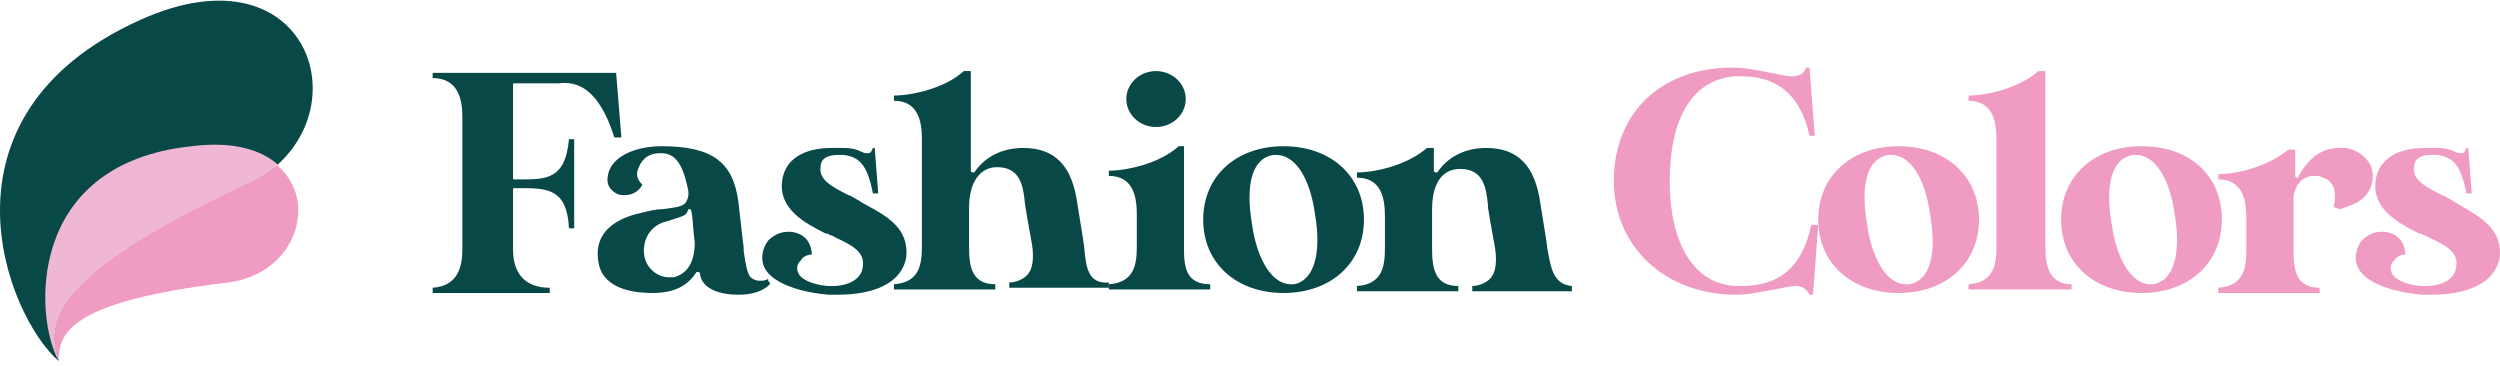 <svg width="314" height="46" viewBox="0 0 314 46" fill="none" xmlns="http://www.w3.org/2000/svg">
<path d="M7.379 45.358C0.796 39.652 -9.08 14.634 17.474 2.564C39.639 -7.531 46.223 15.951 31.08 23.193C5.404 35.043 6.063 40.969 7.379 45.358Z" fill="#084847"/>
<path d="M77.166 17.267H78.044L77.385 9.148H54.343V9.806C57.635 9.806 58.073 12.659 58.073 14.634V31.313C58.073 33.288 57.635 35.921 54.343 36.141V36.799H69.046V36.141C65.974 36.141 64.438 34.385 64.438 31.313V23.851C64.438 23.632 64.438 23.632 64.657 23.632H65.315C68.607 23.632 71.241 23.632 71.46 28.679H72.118V17.487H71.46C71.021 22.534 68.607 22.534 65.315 22.534H64.657C64.438 22.534 64.438 22.534 64.438 22.315V10.684C64.438 10.464 64.438 10.464 64.657 10.464H70.143C73.435 10.025 75.63 12.439 77.166 17.267Z" fill="#084847"/>
<path d="M136.199 31.312C136.199 31.093 135.98 29.557 135.322 25.607C134.663 20.779 132.469 18.584 128.518 18.584C125.885 18.584 123.69 19.681 122.374 21.656C122.374 21.656 122.374 21.656 122.154 21.656C122.154 21.656 121.935 21.656 121.935 21.437V8.928H121.057C118.643 11.123 114.473 12 112.279 12V12.659C115.351 12.659 115.79 15.292 115.79 17.487V30.873C115.79 33.068 115.571 35.482 112.279 35.702V36.36H125.007V35.702C121.935 35.702 121.715 33.288 121.715 30.873V26.046C121.715 22.973 123.032 20.998 125.227 20.998C128.08 20.998 128.518 23.193 128.738 25.607C128.957 27.143 129.616 30.654 129.616 30.654C129.835 32.19 129.835 33.726 128.957 34.604C128.518 35.043 127.641 35.482 126.763 35.482V36.14H139.272V35.482C136.638 35.702 136.419 33.507 136.199 31.312Z" fill="#084847"/>
<path d="M148.708 31.093V18.365H148.05C145.636 20.559 141.466 21.437 139.272 21.437V22.095C142.344 22.095 142.783 24.729 142.783 26.923V30.874C142.783 33.068 142.564 35.482 139.272 35.702V36.36H152V35.702C148.928 35.702 148.708 33.507 148.708 31.093Z" fill="#084847"/>
<path d="M145.197 15.951C147.257 15.951 148.928 14.379 148.928 12.439C148.928 10.5 147.257 8.928 145.197 8.928C143.137 8.928 141.466 10.5 141.466 12.439C141.466 14.379 143.137 15.951 145.197 15.951Z" fill="#084847"/>
<path d="M194.355 31.312C194.355 31.093 194.135 29.557 193.477 25.607C192.819 20.779 190.624 18.584 186.674 18.584C184.041 18.584 181.846 19.681 180.529 21.656C180.529 21.656 180.529 21.656 180.31 21.656C180.31 21.656 180.09 21.656 180.09 21.437V18.584H179.212C177.018 20.559 173.068 21.656 170.434 21.656V22.315C173.507 22.315 173.946 24.948 173.946 27.143V31.093C173.946 33.288 173.726 35.702 170.434 35.921V36.579H183.163V35.921C180.09 35.921 179.871 33.507 179.871 31.093V26.265C179.871 22.973 181.188 21.218 183.382 21.218C186.235 21.218 186.674 23.412 186.893 25.826V26.046C187.113 27.582 187.771 31.093 187.771 31.093C187.991 32.629 187.991 34.165 187.113 35.043C186.674 35.482 185.796 35.921 184.918 35.921V36.579H197.427V35.921C195.013 35.702 194.794 33.507 194.355 31.312Z" fill="#084847"/>
<path d="M256.9 31.093V8.928H256.022C253.827 10.903 249.877 12 247.243 12V12.659C250.316 12.659 250.755 15.292 250.755 17.487V30.873C250.755 33.068 250.535 35.482 247.243 35.702V36.36H260.191V35.702C257.338 35.702 256.9 33.288 256.9 31.093Z" fill="#EF9BC2"/>
<path d="M92.747 37.018C94.503 37.018 95.82 36.579 96.698 35.702C96.698 35.482 96.698 35.482 96.478 35.263C96.478 35.263 96.478 35.263 96.478 35.043C96.039 35.263 95.82 35.263 95.381 35.263C94.942 35.263 94.503 35.043 94.284 34.824C93.845 34.385 93.625 33.068 93.406 31.532V31.093C93.406 31.093 93.186 29.337 92.747 25.387C92.089 20.34 89.456 18.365 83.091 18.365C80.458 18.365 77.385 19.242 76.508 21.437C76.069 22.754 76.288 23.632 77.385 24.29C77.824 24.509 78.044 24.509 78.483 24.509C79.361 24.509 80.238 24.07 80.677 23.193C80.019 22.534 79.799 21.876 80.238 20.998C80.677 19.901 81.555 19.242 82.872 19.242H83.091C85.286 19.242 85.944 21.657 86.383 23.632C86.603 24.509 86.383 24.948 86.164 25.387C85.725 26.046 84.627 26.046 83.311 26.265C82.433 26.265 81.555 26.485 80.677 26.704C76.508 27.582 74.532 29.776 75.191 33.068C75.849 36.579 80.238 36.799 81.994 36.799C84.627 36.799 86.383 35.921 87.48 34.165C87.48 34.165 87.48 34.165 87.7 34.165C87.7 34.165 87.919 34.165 87.919 34.385C88.139 36.36 90.553 37.018 92.747 37.018ZM84.627 34.824C84.408 34.824 84.189 34.824 83.969 34.824C82.652 34.824 81.116 33.727 80.897 31.971C80.677 29.996 81.775 28.24 83.75 27.801C85.725 27.143 86.164 27.143 86.383 26.485C86.383 26.485 86.383 26.265 86.603 26.265C86.603 26.265 86.822 26.265 86.822 26.485C87.041 27.362 87.041 28.898 87.261 30.435C87.261 32.849 86.383 34.385 84.627 34.824Z" fill="#084847"/>
<path d="M108.548 25.607C108.109 25.387 107.89 25.168 107.451 24.948C107.012 24.729 106.792 24.509 106.573 24.509C104.378 23.412 102.842 22.534 103.062 20.998C103.062 19.901 103.939 19.462 105.256 19.462C105.476 19.462 105.695 19.462 105.915 19.462C108.109 19.681 108.987 20.998 109.645 24.29H110.304L109.865 18.584H109.645C109.426 19.023 109.426 19.242 108.987 19.242C108.767 19.242 108.548 19.242 108.109 19.023C107.67 18.803 107.012 18.584 105.915 18.584C105.476 18.584 104.817 18.584 104.378 18.584C102.184 18.584 98.672 19.242 98.234 22.754C97.795 26.265 101.087 28.021 103.72 29.337H103.939C104.159 29.557 104.598 29.557 104.817 29.776C107.231 30.873 108.767 31.751 108.329 33.726C108.109 35.043 106.573 35.921 104.598 35.921C104.378 35.921 104.378 35.921 104.159 35.921C103.281 35.921 100.648 35.482 100.209 34.165C99.989 33.507 100.209 33.068 100.648 32.629C100.867 32.19 101.525 31.971 101.964 31.971C101.964 31.093 101.525 29.337 99.331 29.118C99.112 29.118 99.112 29.118 98.892 29.118C98.014 29.118 97.136 29.557 96.478 30.215C95.82 31.093 95.6 32.19 95.82 33.068C96.478 35.702 101.087 36.799 104.159 37.018C104.598 37.018 105.037 37.018 105.256 37.018C107.67 37.018 112.937 36.579 113.815 32.41C114.254 28.679 111.401 27.143 108.548 25.607Z" fill="#084847"/>
<path d="M161.217 18.365C155.292 18.365 151.122 22.095 151.122 27.582C151.122 33.068 155.292 36.799 161.217 36.799C167.142 36.799 171.312 33.068 171.312 27.582C171.312 22.095 167.142 18.365 161.217 18.365ZM162.534 35.702C162.314 35.702 162.314 35.702 162.095 35.702C159.9 35.702 157.925 32.849 157.267 28.24C156.389 23.193 157.267 19.901 159.9 19.462C160.12 19.462 160.339 19.462 160.339 19.462C162.534 19.462 164.509 22.095 165.167 26.923C166.045 31.971 164.948 35.263 162.534 35.702Z" fill="#084847"/>
<path d="M227.493 28.24C226.395 33.507 223.542 35.921 218.714 35.921C218.495 35.921 218.275 35.921 218.056 35.921C212.789 35.702 209.717 30.654 209.717 22.754C209.717 14.853 212.57 10.025 217.837 9.586C218.056 9.586 218.495 9.586 218.714 9.586C223.323 9.586 226.176 12 227.273 17.048H227.931L227.273 8.489H226.834C226.615 9.367 225.737 9.586 225.079 9.586C224.42 9.586 223.542 9.367 222.445 9.148C221.128 8.928 219.373 8.489 217.617 8.489C208.619 8.489 202.694 14.195 202.694 22.754C202.694 30.873 209.058 37.018 218.056 37.018C219.812 37.018 221.348 36.579 222.884 36.36C223.981 36.141 224.859 35.921 225.517 35.921C226.176 35.921 226.834 36.141 227.273 37.018H227.712L228.37 28.24H227.493Z" fill="#EF9BC2"/>
<path d="M238.465 18.365C232.54 18.365 228.37 22.095 228.37 27.582C228.37 33.068 232.54 36.799 238.465 36.799C244.391 36.799 248.56 33.068 248.56 27.582C248.56 22.095 244.391 18.365 238.465 18.365ZM239.782 35.702C239.563 35.702 239.563 35.702 239.343 35.702C237.149 35.702 235.174 32.849 234.515 28.24C233.637 23.193 234.515 19.901 237.149 19.462C237.368 19.462 237.588 19.462 237.588 19.462C239.782 19.462 241.757 22.095 242.416 26.923C243.293 31.971 242.416 35.263 239.782 35.702Z" fill="#EF9BC2"/>
<path d="M268.97 18.365C263.044 18.365 258.875 22.095 258.875 27.582C258.875 33.068 263.044 36.799 268.97 36.799C274.895 36.799 279.064 33.068 279.064 27.582C279.064 22.095 275.114 18.365 268.97 18.365ZM270.506 35.702C270.286 35.702 270.286 35.702 270.067 35.702C267.872 35.702 265.897 32.849 265.239 28.24C264.361 23.193 265.239 19.901 267.872 19.462C268.092 19.462 268.311 19.462 268.311 19.462C270.506 19.462 272.481 22.095 273.139 26.923C274.017 31.971 272.92 35.263 270.506 35.702Z" fill="#EF9BC2"/>
<path d="M297.718 23.631C298.157 22.534 298.157 21.218 297.499 20.34C296.84 19.462 295.962 18.803 294.646 18.584C294.207 18.584 293.987 18.584 293.768 18.584C291.793 18.584 290.037 19.681 288.72 22.095C288.72 22.095 288.72 22.315 288.501 22.315C288.501 22.315 288.282 22.315 288.282 22.095V18.803H287.404C284.99 20.779 281.259 21.876 278.626 21.876V22.534C281.698 22.534 282.137 25.168 282.137 27.362V31.312C282.137 33.507 281.917 35.921 278.626 36.14V36.799H291.354V36.14C288.282 36.14 288.062 33.726 288.062 31.312V24.729C288.282 23.193 289.159 22.095 290.696 22.095C291.134 22.095 291.354 22.095 291.793 22.315C293.11 22.754 293.548 24.07 293.11 26.046C293.329 26.046 293.768 26.265 293.987 26.265C294.865 25.826 296.84 25.607 297.718 23.631Z" fill="#EF9BC2"/>
<path d="M308.691 25.607C308.252 25.387 308.032 25.168 307.594 24.948C307.155 24.729 306.935 24.509 306.716 24.509C304.521 23.412 302.985 22.534 303.204 20.998C303.204 19.901 304.082 19.462 305.399 19.462C305.618 19.462 305.838 19.462 306.057 19.462C308.252 19.681 309.13 20.998 309.788 24.29H310.446L310.008 18.584H309.788C309.569 19.023 309.569 19.242 309.13 19.242C308.91 19.242 308.691 19.242 308.252 19.023C307.813 18.803 307.155 18.584 306.057 18.584C305.618 18.584 304.96 18.584 304.521 18.584C302.327 18.584 298.815 19.242 298.376 22.754C297.938 26.265 301.229 28.021 303.863 29.337H304.082C304.302 29.557 304.741 29.557 304.96 29.776C307.374 30.873 308.91 31.751 308.471 33.726C308.252 35.043 306.716 35.921 304.741 35.921C304.521 35.921 304.521 35.921 304.302 35.921C303.424 35.921 300.79 35.482 300.352 34.165C300.132 33.507 300.352 33.068 300.79 32.629C301.01 32.19 301.668 31.971 302.107 31.971C302.107 31.093 301.668 29.337 299.474 29.118C299.254 29.118 299.254 29.118 299.035 29.118C298.157 29.118 297.279 29.557 296.621 30.215C295.962 31.093 295.743 32.19 295.962 33.068C296.621 35.702 301.229 36.799 304.302 37.018C304.741 37.018 305.18 37.018 305.399 37.018C307.813 37.018 313.08 36.579 313.958 32.41C314.397 28.679 311.324 27.143 308.691 25.607Z" fill="#EF9BC2"/>
<path d="M7.379 45.358C6.063 40.969 5.404 35.043 31.08 23.193C32.617 22.534 33.933 21.657 35.031 20.779C32.836 18.804 29.325 17.706 24.058 18.365C3.21 20.559 4.307 39.871 7.379 45.358Z" fill="#EFB7D3"/>
<path d="M34.811 20.779C33.714 21.656 32.397 22.534 30.861 23.192C5.404 35.043 6.063 40.968 7.379 45.358C7.379 42.066 8.257 37.896 28.666 35.482C37.225 34.385 40.078 25.168 34.811 20.779Z" fill="url(#paint0_linear_1290_524)"/>
<defs>
<linearGradient id="paint0_linear_1290_524" x1="6.907" y1="33.039" x2="37.55" y2="33.039" gradientUnits="userSpaceOnUse">
<stop stop-color="#EF9BC2"/>
<stop offset="1" stop-color="#EF9BC2"/>
</linearGradient>
</defs>
</svg>
